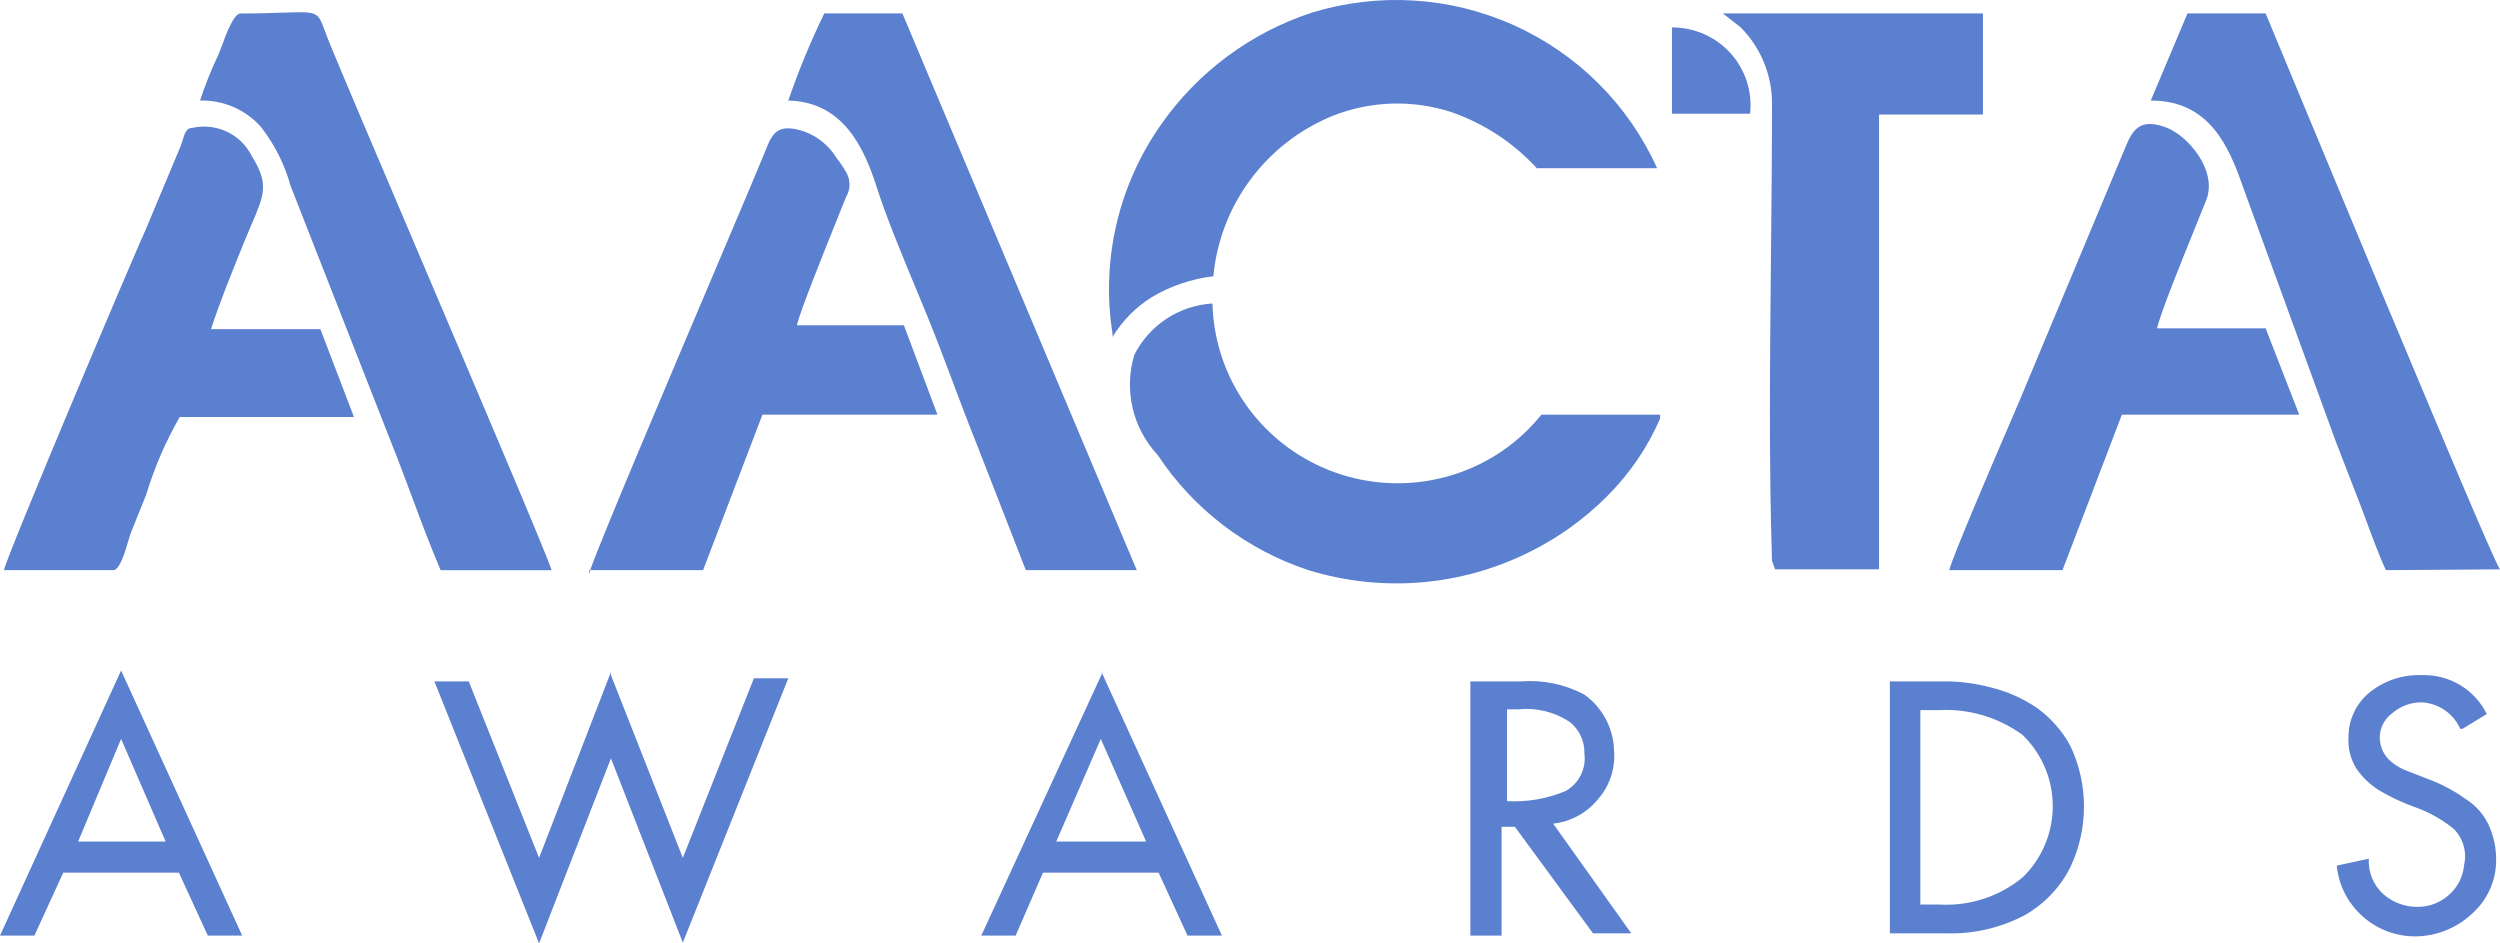 <svg width="106" height="40" viewBox="0 0 106 40" fill="none" xmlns="http://www.w3.org/2000/svg">
<path fill-rule="evenodd" clip-rule="evenodd" d="M47.172 14.285C47.586 13.604 48.153 13.029 48.829 12.603C49.628 12.127 50.52 11.823 51.446 11.713C51.585 10.233 52.127 8.818 53.014 7.621C53.902 6.424 55.1 5.491 56.481 4.922C58.098 4.274 59.893 4.215 61.549 4.757C62.931 5.239 64.172 6.054 65.16 7.131H70.261C69.05 4.442 66.893 2.288 64.195 1.073C61.498 -0.142 58.448 -0.332 55.619 0.537C53.028 1.388 50.784 3.054 49.226 5.285C47.414 7.865 46.678 11.044 47.172 14.153V14.285ZM75.265 24.141H79.671V4.855H84.077V0.569H73.046L73.344 0.8L73.808 1.163C74.238 1.597 74.577 2.112 74.804 2.678C75.032 3.244 75.143 3.85 75.133 4.459C75.133 6.541 75.111 8.687 75.089 10.85V10.85V10.851V10.852V10.852V10.853V10.853V10.854V10.855V10.855C75.045 15.232 75 19.675 75.133 23.778L75.265 24.141ZM65.355 17.582H70.39V17.747C69.854 18.977 69.09 20.096 68.137 21.044C67.173 22.012 66.053 22.815 64.825 23.418C61.925 24.858 58.579 25.129 55.483 24.176C52.861 23.313 50.608 21.594 49.09 19.297C48.565 18.736 48.198 18.048 48.023 17.302C47.849 16.556 47.874 15.777 48.096 15.044C48.408 14.424 48.879 13.897 49.46 13.515C50.041 13.133 50.713 12.91 51.409 12.868C51.439 14.09 51.756 15.288 52.336 16.365C52.916 17.443 53.742 18.37 54.747 19.072C55.752 19.774 56.909 20.232 58.124 20.409C59.339 20.585 60.579 20.475 61.744 20.088C63.165 19.618 64.42 18.747 65.355 17.582ZM8.481 4.263C8.968 4.25 9.452 4.343 9.899 4.537C10.345 4.73 10.743 5.02 11.065 5.384C11.646 6.129 12.074 6.98 12.324 7.89L16.564 18.703C16.872 19.469 17.162 20.247 17.452 21.025C17.848 22.087 18.244 23.148 18.684 24.176H23.388C23.265 23.706 20.149 16.384 17.516 10.197C15.894 6.385 14.455 3.004 14.013 1.923C13.911 1.679 13.836 1.477 13.774 1.308C13.649 0.971 13.575 0.772 13.434 0.659C13.231 0.496 12.887 0.507 12.052 0.535C11.599 0.551 11.002 0.571 10.204 0.571C9.909 0.571 9.593 1.433 9.395 1.972C9.348 2.1 9.308 2.21 9.276 2.285C8.968 2.927 8.703 3.588 8.481 4.263ZM101.845 14.456L101.845 14.457C103.24 17.79 105.769 23.835 106 24.141L101.163 24.174C100.903 23.629 100.581 22.759 100.31 22.026L100.31 22.026C100.237 21.828 100.167 21.639 100.103 21.471L99.043 18.734L95.101 7.921C94.505 6.207 93.677 4.262 91.193 4.262L92.749 0.569H96.062L100.998 12.438C101.124 12.733 101.43 13.465 101.833 14.428L101.836 14.434L101.844 14.453L101.845 14.456ZM33.326 4.262C35.744 4.262 36.638 6.273 37.168 7.921C37.589 9.23 38.219 10.747 38.826 12.208L38.826 12.208L38.826 12.208L38.826 12.208C38.983 12.586 39.139 12.961 39.288 13.328C39.674 14.27 40.032 15.221 40.392 16.177L40.392 16.177L40.392 16.178C40.711 17.027 41.032 17.881 41.375 18.734L43.495 24.174H48.199L38.262 0.569H34.949C34.366 1.768 33.857 3.001 33.425 4.262H33.326ZM4.805 24.175H0.168C0.3 23.515 5.733 10.691 6.163 9.768L7.654 6.208C7.693 6.107 7.723 6.011 7.75 5.921L7.75 5.921L7.75 5.921L7.75 5.921L7.75 5.921C7.84 5.629 7.905 5.416 8.184 5.416C8.672 5.313 9.18 5.373 9.63 5.588C10.08 5.802 10.445 6.16 10.668 6.603C11.407 7.791 11.22 8.226 10.65 9.553C10.556 9.773 10.45 10.018 10.337 10.296L10.182 10.681L10.182 10.681L10.182 10.681L10.182 10.681L10.182 10.681C9.759 11.731 9.3 12.869 8.946 13.955H13.584L15.008 17.68H7.621C7.023 18.722 6.545 19.828 6.197 20.977L5.534 22.625C5.51 22.697 5.481 22.794 5.449 22.905C5.303 23.402 5.076 24.175 4.805 24.175ZM24.974 24.175H25.024C24.997 24.254 24.98 24.309 24.974 24.34V24.175ZM25.024 24.175H29.811L32.328 17.581H39.748L38.324 13.79H33.786C33.972 13.075 34.887 10.803 35.496 9.29L35.496 9.289L35.496 9.289L35.496 9.289L35.497 9.287L35.498 9.285C35.646 8.918 35.776 8.595 35.873 8.351C35.969 8.191 36.02 8.009 36.02 7.823C36.02 7.637 35.969 7.455 35.873 7.296C35.756 7.088 35.623 6.889 35.475 6.702C35.16 6.189 34.682 5.794 34.117 5.581C33.024 5.219 32.759 5.581 32.461 6.373C32.196 7.031 31.292 9.163 30.199 11.741L30.199 11.742L30.198 11.743L30.198 11.743C28.146 16.583 25.429 22.993 25.024 24.175ZM87.45 24.174H82.812H82.647C82.76 23.667 84.523 19.561 85.32 17.706L85.32 17.705L85.322 17.702C85.455 17.391 85.561 17.144 85.628 16.988L90.133 6.207C90.465 5.383 90.829 5.053 91.79 5.383C92.75 5.713 94.042 7.229 93.545 8.482C93.438 8.751 93.29 9.117 93.121 9.533L93.121 9.534C92.505 11.054 91.614 13.249 91.458 13.922H96.063L97.487 17.581H89.968L87.45 24.174ZM70.89 4.822H74.203C74.254 4.36 74.207 3.892 74.064 3.449C73.92 3.006 73.684 2.599 73.371 2.253C73.059 1.908 72.676 1.632 72.248 1.444C71.82 1.256 71.358 1.16 70.89 1.163V4.822ZM10.269 39.67L5.134 28.429L0 39.67H1.458L2.683 37H7.586L8.811 39.67H10.269ZM3.313 35.681L5.134 31.33L7.023 35.681H3.313ZM28.952 36.374L25.904 28.626V28.494L22.857 36.374L19.875 28.89H18.418L22.857 40L25.904 32.154L28.952 39.967L33.424 28.758H31.966L28.952 36.374ZM46.73 28.55L46.674 28.429L46.74 28.527L46.73 28.55ZM46.73 28.55L41.606 39.67H43.063L44.223 37H49.125L50.351 39.67H51.809L46.73 28.55ZM44.786 35.681L46.674 31.33L48.595 35.681H44.786ZM64.496 28.89H62.574H62.343V39.67H63.667V35.055H64.231L67.543 39.572H69.166L65.854 34.923C66.593 34.841 67.271 34.474 67.742 33.901C67.99 33.624 68.179 33.3 68.298 32.949C68.418 32.598 68.465 32.227 68.438 31.857C68.43 31.386 68.312 30.924 68.094 30.506C67.875 30.088 67.562 29.727 67.179 29.451C66.356 29.014 65.425 28.819 64.496 28.89ZM63.899 33.967V30.077H64.363C65.131 29.994 65.905 30.18 66.549 30.604C66.754 30.765 66.917 30.971 67.026 31.206C67.136 31.44 67.188 31.697 67.179 31.956C67.22 32.269 67.166 32.586 67.024 32.868C66.883 33.15 66.66 33.384 66.384 33.538C65.6 33.869 64.75 34.015 63.899 33.967ZM82.317 28.89H80.131V39.572H82.516C83.668 39.61 84.809 39.348 85.829 38.813C86.671 38.342 87.351 37.63 87.783 36.769C88.164 35.965 88.361 35.087 88.361 34.198C88.361 33.309 88.164 32.431 87.783 31.626C87.438 30.987 86.95 30.435 86.359 30.011C85.775 29.613 85.124 29.323 84.437 29.154C83.747 28.967 83.033 28.878 82.317 28.89ZM81.423 38.352V30.11H82.185C83.464 30.036 84.73 30.409 85.762 31.165C86.166 31.558 86.487 32.027 86.706 32.545C86.925 33.063 87.037 33.619 87.037 34.181C87.037 34.743 86.925 35.3 86.706 35.818C86.487 36.336 86.166 36.805 85.762 37.198C84.771 38.017 83.504 38.429 82.218 38.352H81.423ZM103.66 30.113C103.947 30.31 104.173 30.583 104.313 30.901H104.412L105.439 30.275C105.19 29.765 104.797 29.338 104.309 29.046C103.821 28.753 103.259 28.608 102.69 28.626C101.87 28.593 101.068 28.863 100.437 29.385C100.168 29.613 99.952 29.895 99.804 30.214C99.655 30.533 99.577 30.88 99.576 31.231C99.544 31.705 99.659 32.177 99.907 32.583C100.161 32.952 100.488 33.266 100.868 33.506C101.331 33.781 101.819 34.013 102.325 34.198C102.953 34.411 103.536 34.734 104.048 35.154C104.241 35.351 104.382 35.593 104.457 35.858C104.532 36.123 104.539 36.402 104.478 36.67C104.457 36.925 104.384 37.173 104.265 37.4C104.145 37.626 103.981 37.827 103.783 37.989C103.431 38.286 102.985 38.449 102.524 38.451C101.989 38.461 101.47 38.273 101.066 37.923C100.853 37.734 100.686 37.5 100.577 37.237C100.468 36.974 100.42 36.69 100.437 36.407L99.079 36.703C99.16 37.546 99.563 38.325 100.205 38.879C100.818 39.417 101.608 39.71 102.425 39.703C103.328 39.692 104.193 39.339 104.843 38.714C105.164 38.423 105.419 38.066 105.591 37.668C105.762 37.27 105.846 36.84 105.836 36.407C105.833 35.93 105.732 35.459 105.538 35.022C105.335 34.563 105.001 34.173 104.578 33.901C104.137 33.58 103.659 33.314 103.153 33.11L101.961 32.648C101.232 32.319 100.901 31.857 100.901 31.231C100.908 31.037 100.96 30.847 101.052 30.676C101.144 30.505 101.273 30.356 101.431 30.242C101.778 29.937 102.227 29.773 102.69 29.78C103.038 29.8 103.374 29.915 103.66 30.113Z" fill="#5B80D0"/>
</svg>
